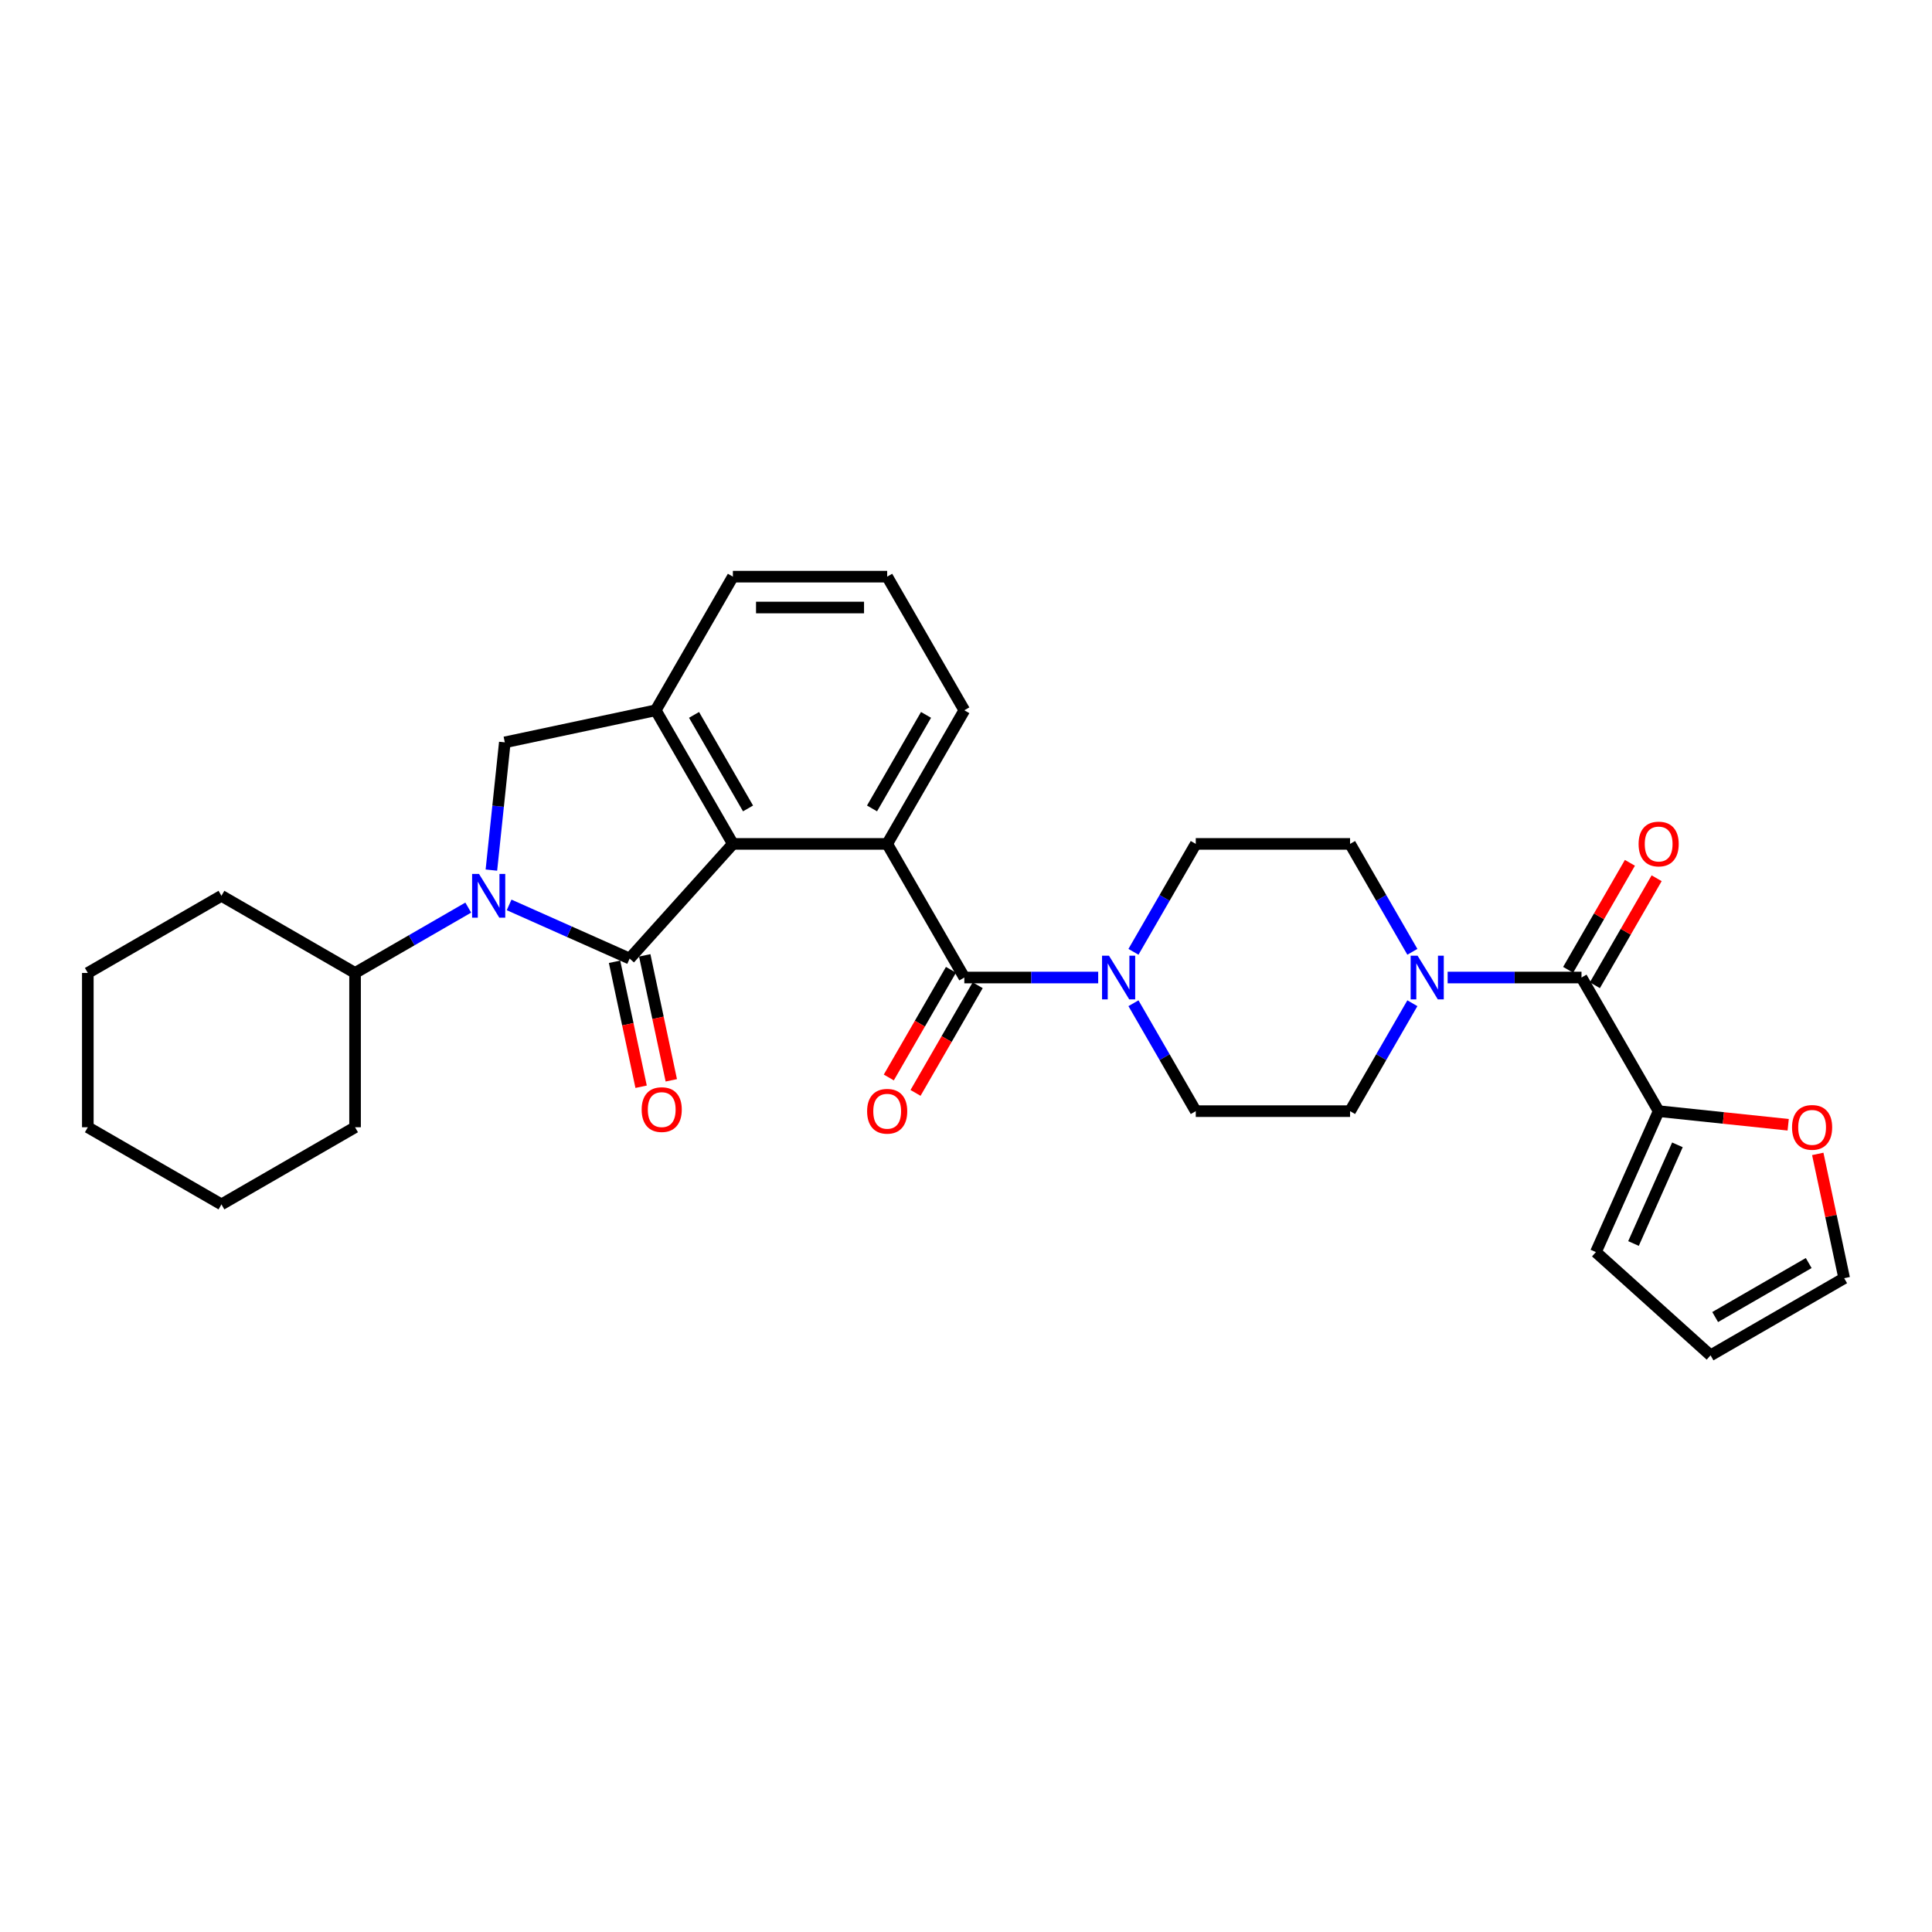 <?xml version='1.0' encoding='iso-8859-1'?>
<svg version='1.1' baseProfile='full'
              xmlns='http://www.w3.org/2000/svg'
                      xmlns:rdkit='http://www.rdkit.org/xml'
                      xmlns:xlink='http://www.w3.org/1999/xlink'
                  xml:space='preserve'
width='1000px' height='1000px' viewBox='0 0 1000 1000'>
<!-- END OF HEADER -->
<rect style='opacity:1.0;fill:#FFFFFF;stroke:none' width='1000' height='1000' x='0' y='0'> </rect>
<path class='bond-0' d='M 325.902,496.151 L 294.71,482.264' style='fill:none;fill-rule:evenodd;stroke:#000000;stroke-width:6px;stroke-linecap:butt;stroke-linejoin:miter;stroke-opacity:1' />
<path class='bond-0' d='M 294.71,482.264 L 263.517,468.376' style='fill:none;fill-rule:evenodd;stroke:#0000FF;stroke-width:6px;stroke-linecap:butt;stroke-linejoin:miter;stroke-opacity:1' />
<path class='bond-1' d='M 325.902,496.151 L 379.34,436.802' style='fill:none;fill-rule:evenodd;stroke:#000000;stroke-width:6px;stroke-linecap:butt;stroke-linejoin:miter;stroke-opacity:1' />
<path class='bond-10' d='M 318.09,497.812 L 324.965,530.154' style='fill:none;fill-rule:evenodd;stroke:#000000;stroke-width:6px;stroke-linecap:butt;stroke-linejoin:miter;stroke-opacity:1' />
<path class='bond-10' d='M 324.965,530.154 L 331.839,562.496' style='fill:none;fill-rule:evenodd;stroke:#FF0000;stroke-width:6px;stroke-linecap:butt;stroke-linejoin:miter;stroke-opacity:1' />
<path class='bond-10' d='M 333.714,494.491 L 340.588,526.833' style='fill:none;fill-rule:evenodd;stroke:#000000;stroke-width:6px;stroke-linecap:butt;stroke-linejoin:miter;stroke-opacity:1' />
<path class='bond-10' d='M 340.588,526.833 L 347.463,559.175' style='fill:none;fill-rule:evenodd;stroke:#FF0000;stroke-width:6px;stroke-linecap:butt;stroke-linejoin:miter;stroke-opacity:1' />
<path class='bond-6' d='M 254.342,450.363 L 257.817,417.303' style='fill:none;fill-rule:evenodd;stroke:#0000FF;stroke-width:6px;stroke-linecap:butt;stroke-linejoin:miter;stroke-opacity:1' />
<path class='bond-6' d='M 257.817,417.303 L 261.292,384.243' style='fill:none;fill-rule:evenodd;stroke:#000000;stroke-width:6px;stroke-linecap:butt;stroke-linejoin:miter;stroke-opacity:1' />
<path class='bond-12' d='M 242.37,469.773 L 213.075,486.686' style='fill:none;fill-rule:evenodd;stroke:#0000FF;stroke-width:6px;stroke-linecap:butt;stroke-linejoin:miter;stroke-opacity:1' />
<path class='bond-12' d='M 213.075,486.686 L 183.781,503.599' style='fill:none;fill-rule:evenodd;stroke:#000000;stroke-width:6px;stroke-linecap:butt;stroke-linejoin:miter;stroke-opacity:1' />
<path class='bond-3' d='M 379.34,436.802 L 459.203,436.802' style='fill:none;fill-rule:evenodd;stroke:#000000;stroke-width:6px;stroke-linecap:butt;stroke-linejoin:miter;stroke-opacity:1' />
<path class='bond-5' d='M 379.34,436.802 L 339.409,367.639' style='fill:none;fill-rule:evenodd;stroke:#000000;stroke-width:6px;stroke-linecap:butt;stroke-linejoin:miter;stroke-opacity:1' />
<path class='bond-5' d='M 387.183,418.441 L 359.231,370.027' style='fill:none;fill-rule:evenodd;stroke:#000000;stroke-width:6px;stroke-linecap:butt;stroke-linejoin:miter;stroke-opacity:1' />
<path class='bond-2' d='M 499.134,505.965 L 459.203,436.802' style='fill:none;fill-rule:evenodd;stroke:#000000;stroke-width:6px;stroke-linecap:butt;stroke-linejoin:miter;stroke-opacity:1' />
<path class='bond-7' d='M 499.134,505.965 L 533.779,505.965' style='fill:none;fill-rule:evenodd;stroke:#000000;stroke-width:6px;stroke-linecap:butt;stroke-linejoin:miter;stroke-opacity:1' />
<path class='bond-7' d='M 533.779,505.965 L 568.423,505.965' style='fill:none;fill-rule:evenodd;stroke:#0000FF;stroke-width:6px;stroke-linecap:butt;stroke-linejoin:miter;stroke-opacity:1' />
<path class='bond-13' d='M 492.218,501.972 L 476.13,529.837' style='fill:none;fill-rule:evenodd;stroke:#000000;stroke-width:6px;stroke-linecap:butt;stroke-linejoin:miter;stroke-opacity:1' />
<path class='bond-13' d='M 476.13,529.837 L 460.042,557.702' style='fill:none;fill-rule:evenodd;stroke:#FF0000;stroke-width:6px;stroke-linecap:butt;stroke-linejoin:miter;stroke-opacity:1' />
<path class='bond-13' d='M 506.051,509.958 L 489.963,537.823' style='fill:none;fill-rule:evenodd;stroke:#000000;stroke-width:6px;stroke-linecap:butt;stroke-linejoin:miter;stroke-opacity:1' />
<path class='bond-13' d='M 489.963,537.823 L 473.875,565.688' style='fill:none;fill-rule:evenodd;stroke:#FF0000;stroke-width:6px;stroke-linecap:butt;stroke-linejoin:miter;stroke-opacity:1' />
<path class='bond-22' d='M 459.203,436.802 L 499.134,367.639' style='fill:none;fill-rule:evenodd;stroke:#000000;stroke-width:6px;stroke-linecap:butt;stroke-linejoin:miter;stroke-opacity:1' />
<path class='bond-22' d='M 451.36,418.441 L 479.312,370.027' style='fill:none;fill-rule:evenodd;stroke:#000000;stroke-width:6px;stroke-linecap:butt;stroke-linejoin:miter;stroke-opacity:1' />
<path class='bond-4' d='M 818.585,505.965 L 783.94,505.965' style='fill:none;fill-rule:evenodd;stroke:#000000;stroke-width:6px;stroke-linecap:butt;stroke-linejoin:miter;stroke-opacity:1' />
<path class='bond-4' d='M 783.94,505.965 L 749.296,505.965' style='fill:none;fill-rule:evenodd;stroke:#0000FF;stroke-width:6px;stroke-linecap:butt;stroke-linejoin:miter;stroke-opacity:1' />
<path class='bond-9' d='M 818.585,505.965 L 858.516,575.128' style='fill:none;fill-rule:evenodd;stroke:#000000;stroke-width:6px;stroke-linecap:butt;stroke-linejoin:miter;stroke-opacity:1' />
<path class='bond-18' d='M 825.501,509.958 L 841.487,482.268' style='fill:none;fill-rule:evenodd;stroke:#000000;stroke-width:6px;stroke-linecap:butt;stroke-linejoin:miter;stroke-opacity:1' />
<path class='bond-18' d='M 841.487,482.268 L 857.474,454.579' style='fill:none;fill-rule:evenodd;stroke:#FF0000;stroke-width:6px;stroke-linecap:butt;stroke-linejoin:miter;stroke-opacity:1' />
<path class='bond-18' d='M 811.668,501.972 L 827.655,474.282' style='fill:none;fill-rule:evenodd;stroke:#000000;stroke-width:6px;stroke-linecap:butt;stroke-linejoin:miter;stroke-opacity:1' />
<path class='bond-18' d='M 827.655,474.282 L 843.641,446.593' style='fill:none;fill-rule:evenodd;stroke:#FF0000;stroke-width:6px;stroke-linecap:butt;stroke-linejoin:miter;stroke-opacity:1' />
<path class='bond-23' d='M 339.409,367.639 L 379.34,298.476' style='fill:none;fill-rule:evenodd;stroke:#000000;stroke-width:6px;stroke-linecap:butt;stroke-linejoin:miter;stroke-opacity:1' />
<path class='bond-30' d='M 339.409,367.639 L 261.292,384.243' style='fill:none;fill-rule:evenodd;stroke:#000000;stroke-width:6px;stroke-linecap:butt;stroke-linejoin:miter;stroke-opacity:1' />
<path class='bond-14' d='M 586.679,519.27 L 602.803,547.199' style='fill:none;fill-rule:evenodd;stroke:#0000FF;stroke-width:6px;stroke-linecap:butt;stroke-linejoin:miter;stroke-opacity:1' />
<path class='bond-14' d='M 602.803,547.199 L 618.928,575.128' style='fill:none;fill-rule:evenodd;stroke:#000000;stroke-width:6px;stroke-linecap:butt;stroke-linejoin:miter;stroke-opacity:1' />
<path class='bond-15' d='M 586.679,492.66 L 602.803,464.731' style='fill:none;fill-rule:evenodd;stroke:#0000FF;stroke-width:6px;stroke-linecap:butt;stroke-linejoin:miter;stroke-opacity:1' />
<path class='bond-15' d='M 602.803,464.731 L 618.928,436.802' style='fill:none;fill-rule:evenodd;stroke:#000000;stroke-width:6px;stroke-linecap:butt;stroke-linejoin:miter;stroke-opacity:1' />
<path class='bond-8' d='M 731.04,492.66 L 714.916,464.731' style='fill:none;fill-rule:evenodd;stroke:#0000FF;stroke-width:6px;stroke-linecap:butt;stroke-linejoin:miter;stroke-opacity:1' />
<path class='bond-8' d='M 714.916,464.731 L 698.791,436.802' style='fill:none;fill-rule:evenodd;stroke:#000000;stroke-width:6px;stroke-linecap:butt;stroke-linejoin:miter;stroke-opacity:1' />
<path class='bond-33' d='M 731.04,519.27 L 714.916,547.199' style='fill:none;fill-rule:evenodd;stroke:#0000FF;stroke-width:6px;stroke-linecap:butt;stroke-linejoin:miter;stroke-opacity:1' />
<path class='bond-33' d='M 714.916,547.199 L 698.791,575.128' style='fill:none;fill-rule:evenodd;stroke:#000000;stroke-width:6px;stroke-linecap:butt;stroke-linejoin:miter;stroke-opacity:1' />
<path class='bond-11' d='M 858.516,575.128 L 892.039,578.651' style='fill:none;fill-rule:evenodd;stroke:#000000;stroke-width:6px;stroke-linecap:butt;stroke-linejoin:miter;stroke-opacity:1' />
<path class='bond-11' d='M 892.039,578.651 L 925.562,582.175' style='fill:none;fill-rule:evenodd;stroke:#FF0000;stroke-width:6px;stroke-linecap:butt;stroke-linejoin:miter;stroke-opacity:1' />
<path class='bond-19' d='M 858.516,575.128 L 826.033,648.086' style='fill:none;fill-rule:evenodd;stroke:#000000;stroke-width:6px;stroke-linecap:butt;stroke-linejoin:miter;stroke-opacity:1' />
<path class='bond-19' d='M 868.235,592.568 L 845.497,643.639' style='fill:none;fill-rule:evenodd;stroke:#000000;stroke-width:6px;stroke-linecap:butt;stroke-linejoin:miter;stroke-opacity:1' />
<path class='bond-20' d='M 940.871,597.26 L 947.708,629.427' style='fill:none;fill-rule:evenodd;stroke:#FF0000;stroke-width:6px;stroke-linecap:butt;stroke-linejoin:miter;stroke-opacity:1' />
<path class='bond-20' d='M 947.708,629.427 L 954.545,661.593' style='fill:none;fill-rule:evenodd;stroke:#000000;stroke-width:6px;stroke-linecap:butt;stroke-linejoin:miter;stroke-opacity:1' />
<path class='bond-25' d='M 183.781,503.599 L 114.618,463.668' style='fill:none;fill-rule:evenodd;stroke:#000000;stroke-width:6px;stroke-linecap:butt;stroke-linejoin:miter;stroke-opacity:1' />
<path class='bond-26' d='M 183.781,503.599 L 183.781,583.462' style='fill:none;fill-rule:evenodd;stroke:#000000;stroke-width:6px;stroke-linecap:butt;stroke-linejoin:miter;stroke-opacity:1' />
<path class='bond-17' d='M 618.928,575.128 L 698.791,575.128' style='fill:none;fill-rule:evenodd;stroke:#000000;stroke-width:6px;stroke-linecap:butt;stroke-linejoin:miter;stroke-opacity:1' />
<path class='bond-16' d='M 618.928,436.802 L 698.791,436.802' style='fill:none;fill-rule:evenodd;stroke:#000000;stroke-width:6px;stroke-linecap:butt;stroke-linejoin:miter;stroke-opacity:1' />
<path class='bond-21' d='M 826.033,648.086 L 885.382,701.524' style='fill:none;fill-rule:evenodd;stroke:#000000;stroke-width:6px;stroke-linecap:butt;stroke-linejoin:miter;stroke-opacity:1' />
<path class='bond-34' d='M 954.545,661.593 L 885.382,701.524' style='fill:none;fill-rule:evenodd;stroke:#000000;stroke-width:6px;stroke-linecap:butt;stroke-linejoin:miter;stroke-opacity:1' />
<path class='bond-34' d='M 936.185,653.75 L 887.771,681.702' style='fill:none;fill-rule:evenodd;stroke:#000000;stroke-width:6px;stroke-linecap:butt;stroke-linejoin:miter;stroke-opacity:1' />
<path class='bond-31' d='M 499.134,367.639 L 459.203,298.476' style='fill:none;fill-rule:evenodd;stroke:#000000;stroke-width:6px;stroke-linecap:butt;stroke-linejoin:miter;stroke-opacity:1' />
<path class='bond-24' d='M 379.34,298.476 L 459.203,298.476' style='fill:none;fill-rule:evenodd;stroke:#000000;stroke-width:6px;stroke-linecap:butt;stroke-linejoin:miter;stroke-opacity:1' />
<path class='bond-24' d='M 391.32,314.448 L 447.224,314.448' style='fill:none;fill-rule:evenodd;stroke:#000000;stroke-width:6px;stroke-linecap:butt;stroke-linejoin:miter;stroke-opacity:1' />
<path class='bond-28' d='M 114.618,463.668 L 45.455,503.599' style='fill:none;fill-rule:evenodd;stroke:#000000;stroke-width:6px;stroke-linecap:butt;stroke-linejoin:miter;stroke-opacity:1' />
<path class='bond-27' d='M 183.781,583.462 L 114.618,623.393' style='fill:none;fill-rule:evenodd;stroke:#000000;stroke-width:6px;stroke-linecap:butt;stroke-linejoin:miter;stroke-opacity:1' />
<path class='bond-29' d='M 114.618,623.393 L 45.455,583.462' style='fill:none;fill-rule:evenodd;stroke:#000000;stroke-width:6px;stroke-linecap:butt;stroke-linejoin:miter;stroke-opacity:1' />
<path class='bond-32' d='M 45.455,503.599 L 45.455,583.462' style='fill:none;fill-rule:evenodd;stroke:#000000;stroke-width:6px;stroke-linecap:butt;stroke-linejoin:miter;stroke-opacity:1' />
<path  class='atom-1' d='M 247.944 452.36
L 255.356 464.339
Q 256.09 465.521, 257.272 467.661
Q 258.454 469.802, 258.518 469.929
L 258.518 452.36
L 261.521 452.36
L 261.521 474.977
L 258.422 474.977
L 250.468 461.879
Q 249.542 460.346, 248.551 458.589
Q 247.593 456.832, 247.305 456.289
L 247.305 474.977
L 244.366 474.977
L 244.366 452.36
L 247.944 452.36
' fill='#0000FF'/>
<path  class='atom-8' d='M 573.997 494.656
L 581.409 506.636
Q 582.143 507.818, 583.325 509.958
Q 584.507 512.098, 584.571 512.226
L 584.571 494.656
L 587.574 494.656
L 587.574 517.273
L 584.475 517.273
L 576.521 504.176
Q 575.595 502.642, 574.604 500.885
Q 573.646 499.128, 573.359 498.585
L 573.359 517.273
L 570.42 517.273
L 570.42 494.656
L 573.997 494.656
' fill='#0000FF'/>
<path  class='atom-9' d='M 733.723 494.656
L 741.134 506.636
Q 741.869 507.818, 743.051 509.958
Q 744.233 512.098, 744.296 512.226
L 744.296 494.656
L 747.299 494.656
L 747.299 517.273
L 744.201 517.273
L 736.246 504.176
Q 735.32 502.642, 734.33 500.885
Q 733.371 499.128, 733.084 498.585
L 733.084 517.273
L 730.145 517.273
L 730.145 494.656
L 733.723 494.656
' fill='#0000FF'/>
<path  class='atom-11' d='M 332.124 574.332
Q 332.124 568.902, 334.807 565.867
Q 337.491 562.832, 342.506 562.832
Q 347.522 562.832, 350.205 565.867
Q 352.888 568.902, 352.888 574.332
Q 352.888 579.827, 350.173 582.958
Q 347.458 586.056, 342.506 586.056
Q 337.523 586.056, 334.807 582.958
Q 332.124 579.859, 332.124 574.332
M 342.506 583.501
Q 345.956 583.501, 347.809 581.201
Q 349.694 578.869, 349.694 574.332
Q 349.694 569.892, 347.809 567.656
Q 345.956 565.388, 342.506 565.388
Q 339.056 565.388, 337.171 567.624
Q 335.319 569.86, 335.319 574.332
Q 335.319 578.901, 337.171 581.201
Q 339.056 583.501, 342.506 583.501
' fill='#FF0000'/>
<path  class='atom-12' d='M 927.559 583.54
Q 927.559 578.109, 930.242 575.074
Q 932.926 572.039, 937.941 572.039
Q 942.956 572.039, 945.64 575.074
Q 948.323 578.109, 948.323 583.54
Q 948.323 589.034, 945.608 592.165
Q 942.893 595.263, 937.941 595.263
Q 932.958 595.263, 930.242 592.165
Q 927.559 589.066, 927.559 583.54
M 937.941 592.708
Q 941.391 592.708, 943.244 590.408
Q 945.129 588.076, 945.129 583.54
Q 945.129 579.099, 943.244 576.863
Q 941.391 574.595, 937.941 574.595
Q 934.491 574.595, 932.606 576.831
Q 930.753 579.067, 930.753 583.54
Q 930.753 588.108, 932.606 590.408
Q 934.491 592.708, 937.941 592.708
' fill='#FF0000'/>
<path  class='atom-14' d='M 448.821 575.192
Q 448.821 569.761, 451.504 566.726
Q 454.188 563.691, 459.203 563.691
Q 464.218 563.691, 466.902 566.726
Q 469.585 569.761, 469.585 575.192
Q 469.585 580.686, 466.87 583.817
Q 464.154 586.915, 459.203 586.915
Q 454.22 586.915, 451.504 583.817
Q 448.821 580.718, 448.821 575.192
M 459.203 584.36
Q 462.653 584.36, 464.506 582.06
Q 466.391 579.728, 466.391 575.192
Q 466.391 570.751, 464.506 568.515
Q 462.653 566.247, 459.203 566.247
Q 455.753 566.247, 453.868 568.483
Q 452.015 570.719, 452.015 575.192
Q 452.015 579.76, 453.868 582.06
Q 455.753 584.36, 459.203 584.36
' fill='#FF0000'/>
<path  class='atom-19' d='M 848.134 436.866
Q 848.134 431.435, 850.817 428.4
Q 853.501 425.365, 858.516 425.365
Q 863.531 425.365, 866.215 428.4
Q 868.898 431.435, 868.898 436.866
Q 868.898 442.36, 866.183 445.491
Q 863.467 448.589, 858.516 448.589
Q 853.533 448.589, 850.817 445.491
Q 848.134 442.392, 848.134 436.866
M 858.516 446.034
Q 861.966 446.034, 863.819 443.734
Q 865.704 441.402, 865.704 436.866
Q 865.704 432.425, 863.819 430.189
Q 861.966 427.921, 858.516 427.921
Q 855.066 427.921, 853.181 430.157
Q 851.328 432.393, 851.328 436.866
Q 851.328 441.434, 853.181 443.734
Q 855.066 446.034, 858.516 446.034
' fill='#FF0000'/>
</svg>
